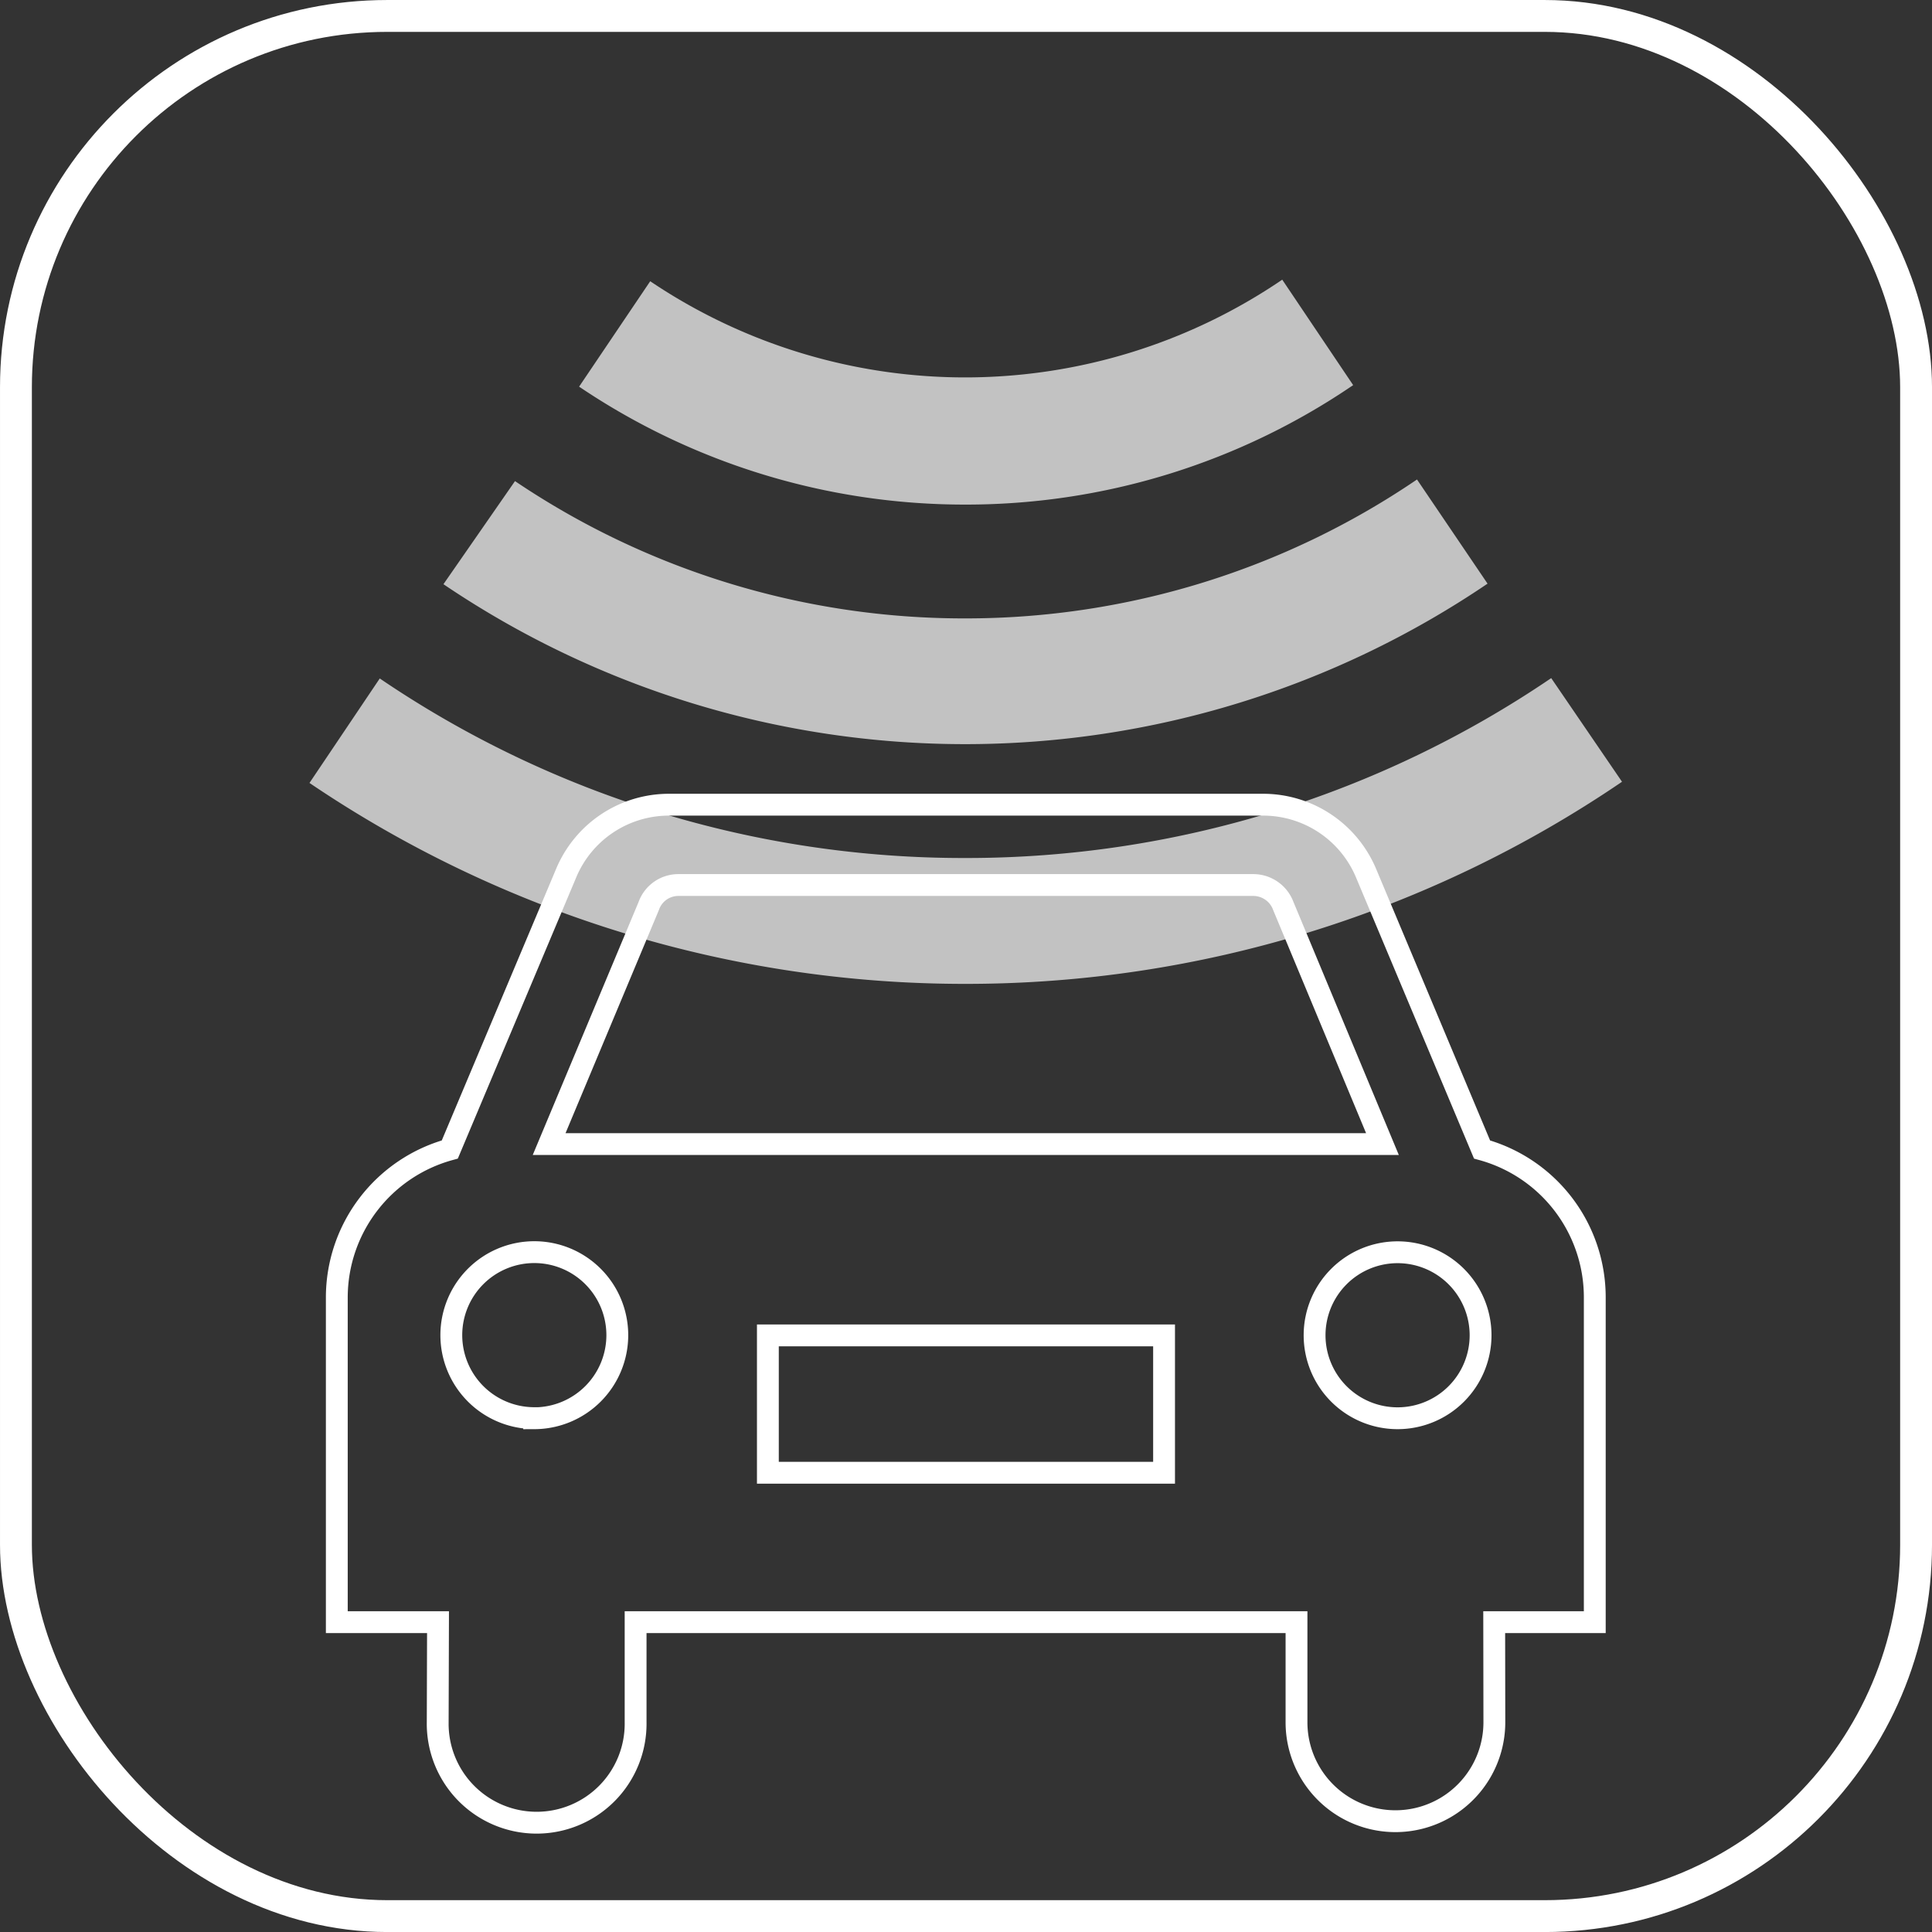 <svg xmlns="http://www.w3.org/2000/svg" width="88.459" height="88.46" viewBox="0 0 88.459 88.46">
  <rect x="0" y="0" width="88.459" height="88.46" fill="#333333" stroke="none"/>
  <g id="h3" transform="translate(0.73 0.73)">
    <g id="グループ_371168" data-name="グループ 371168" transform="translate(0 0)">
      <g id="グループ_371169" data-name="グループ 371169">
        <path id="パス_142" data-name="パス 142" d="M323.676,27.285l-3.247-4.828a25.8,25.8,0,0,1-28.938.072l-3.256,4.826a31.543,31.543,0,0,0,17.673,5.4A31.435,31.435,0,0,0,323.676,27.285Zm6.154,9.091-3.231-4.77a36.708,36.708,0,0,1-20.691,6.36A36.736,36.736,0,0,1,285.3,31.68L282.024,36.4a42.607,42.607,0,0,0,47.805-.025Zm6.156,9.07L332.744,40.7a47.609,47.609,0,0,1-26.836,8.237,47.523,47.523,0,0,1-26.8-8.221L275.89,45.5a53.485,53.485,0,0,0,30.018,9.2A53.341,53.341,0,0,0,335.986,45.446Z" transform="translate(-262.45 -10.382)" fill="#fff" opacity="0.7"/>
        <path id="パス_143" data-name="パス 143" d="M329.338,57.7l-5.3-12.628a5.112,5.112,0,0,0-4.723-3.159H292.1a5.1,5.1,0,0,0-4.707,3.159L282.076,57.7a7.031,7.031,0,0,0-5.174,6.771V79.341h4.634l-.014,4.584a4.531,4.531,0,1,0,9.061,0l0-4.584h30.26v4.584a4.529,4.529,0,1,0,9.059,0l-.007-4.584H334.5V64.474A7.02,7.02,0,0,0,329.338,57.7Zm-43.386,12.3a3.8,3.8,0,1,1,3.793-3.793A3.806,3.806,0,0,1,285.952,70.005Zm28.827,2.5h-18.14V66.212h18.14ZM286.624,57.452l4.56-10.9a1.437,1.437,0,0,1,1.347-.961h26.343a1.466,1.466,0,0,1,1.365.961l4.539,10.9Zm38.847,12.553a3.8,3.8,0,1,1,3.8-3.793A3.8,3.8,0,0,1,325.471,70.005Z" transform="translate(-262.211 -5.799)" fill="none" stroke="#fff" stroke-width="1"/>
        <rect id="長方形_31" data-name="長方形 31" width="87" height="87.001" rx="17" transform="translate(0 0)" fill="none" stroke="#fff" stroke-width="1.459"/>
      </g>
    </g>
  </g>
</svg>
